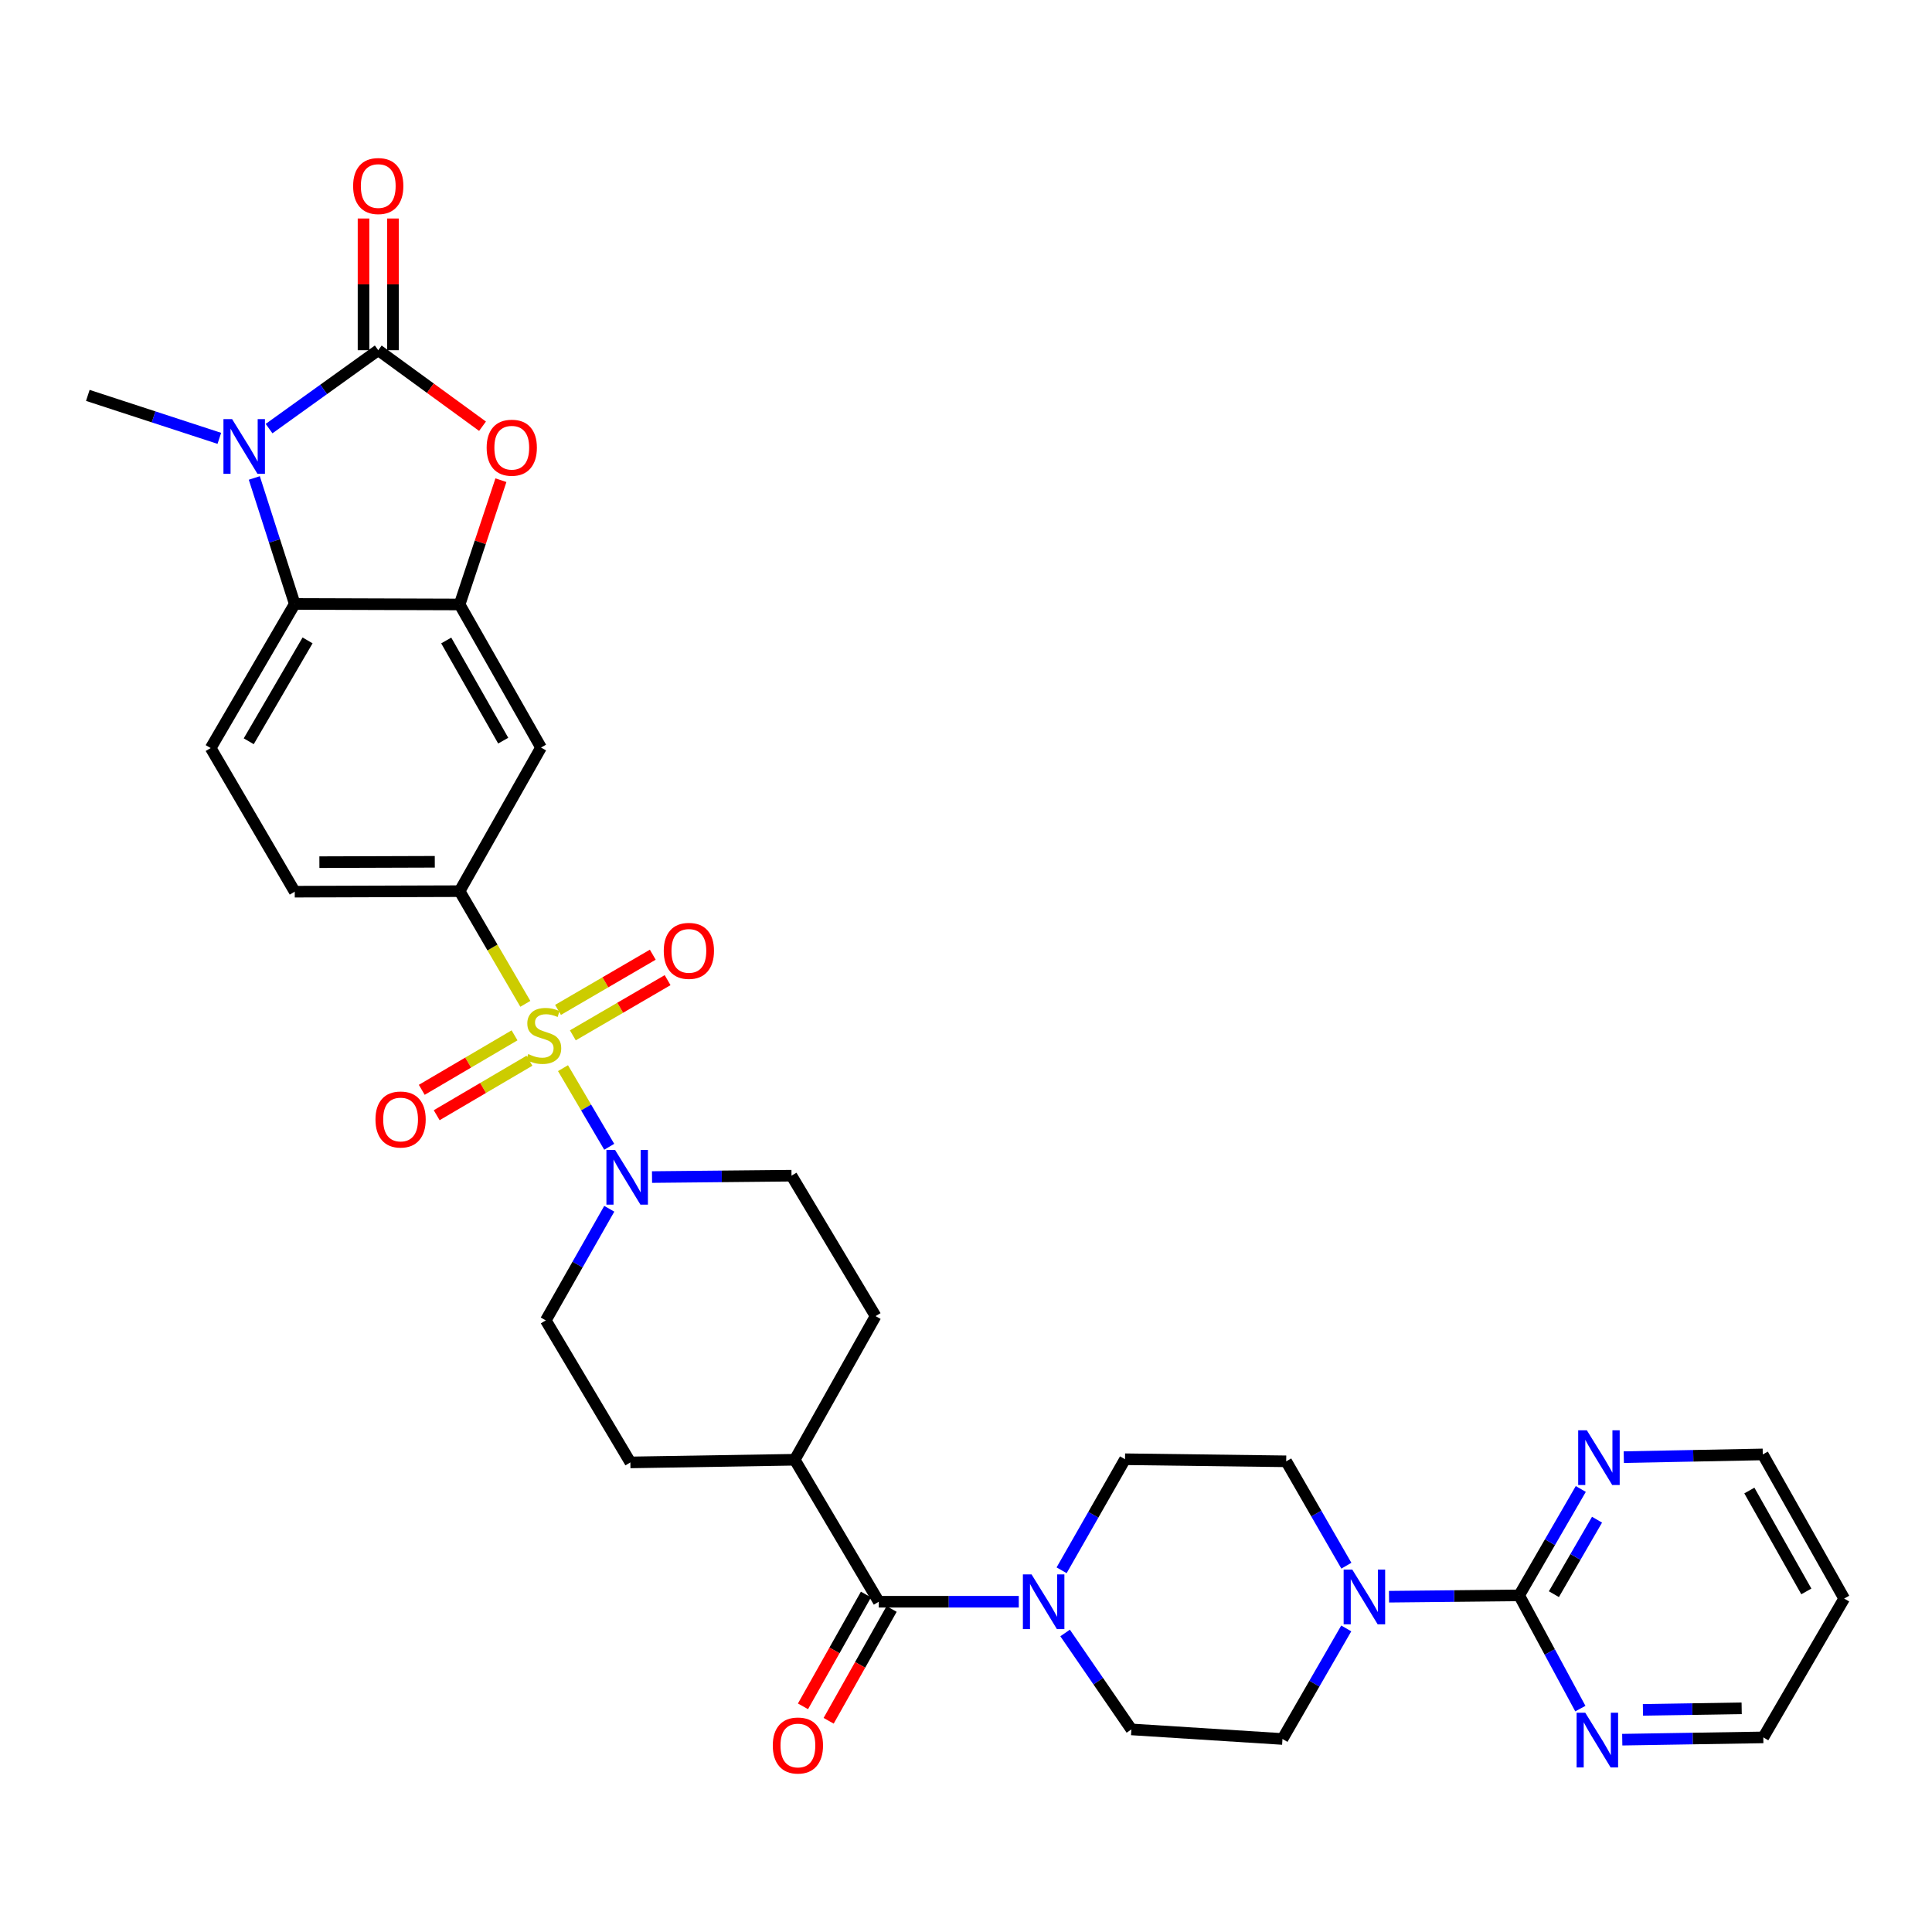 <?xml version='1.0' encoding='iso-8859-1'?>
<svg version='1.1' baseProfile='full'
              xmlns='http://www.w3.org/2000/svg'
                      xmlns:rdkit='http://www.rdkit.org/xml'
                      xmlns:xlink='http://www.w3.org/1999/xlink'
                  xml:space='preserve'
width='1000px' height='1000px' viewBox='0 0 1000 1000'>
<!-- END OF HEADER -->
<rect style='opacity:1.0;fill:#FFFFFF;stroke:none' width='1000' height='1000' x='0' y='0'> </rect>
<path class='bond-4' d='M 291.411,552.875 L 303.372,573.223' style='fill:none;fill-rule:evenodd;stroke:#CCCC00;stroke-width:6px;stroke-linecap:butt;stroke-linejoin:miter;stroke-opacity:1' />
<path class='bond-4' d='M 303.372,573.223 L 315.334,593.572' style='fill:none;fill-rule:evenodd;stroke:#0000FF;stroke-width:6px;stroke-linecap:butt;stroke-linejoin:miter;stroke-opacity:1' />
<path class='bond-6' d='M 271.915,519.584 L 254.905,490.424' style='fill:none;fill-rule:evenodd;stroke:#CCCC00;stroke-width:6px;stroke-linecap:butt;stroke-linejoin:miter;stroke-opacity:1' />
<path class='bond-6' d='M 254.905,490.424 L 237.896,461.264' style='fill:none;fill-rule:evenodd;stroke:#000000;stroke-width:6px;stroke-linecap:butt;stroke-linejoin:miter;stroke-opacity:1' />
<path class='bond-12' d='M 296.501,535.892 L 321.024,521.607' style='fill:none;fill-rule:evenodd;stroke:#CCCC00;stroke-width:6px;stroke-linecap:butt;stroke-linejoin:miter;stroke-opacity:1' />
<path class='bond-12' d='M 321.024,521.607 L 345.547,507.321' style='fill:none;fill-rule:evenodd;stroke:#FF0000;stroke-width:6px;stroke-linecap:butt;stroke-linejoin:miter;stroke-opacity:1' />
<path class='bond-12' d='M 288.829,522.722 L 313.352,508.437' style='fill:none;fill-rule:evenodd;stroke:#CCCC00;stroke-width:6px;stroke-linecap:butt;stroke-linejoin:miter;stroke-opacity:1' />
<path class='bond-12' d='M 313.352,508.437 L 337.875,494.151' style='fill:none;fill-rule:evenodd;stroke:#FF0000;stroke-width:6px;stroke-linecap:butt;stroke-linejoin:miter;stroke-opacity:1' />
<path class='bond-13' d='M 266.323,535.887 L 242.315,549.99' style='fill:none;fill-rule:evenodd;stroke:#CCCC00;stroke-width:6px;stroke-linecap:butt;stroke-linejoin:miter;stroke-opacity:1' />
<path class='bond-13' d='M 242.315,549.99 L 218.307,564.092' style='fill:none;fill-rule:evenodd;stroke:#FF0000;stroke-width:6px;stroke-linecap:butt;stroke-linejoin:miter;stroke-opacity:1' />
<path class='bond-13' d='M 274.043,549.029 L 250.035,563.132' style='fill:none;fill-rule:evenodd;stroke:#CCCC00;stroke-width:6px;stroke-linecap:butt;stroke-linejoin:miter;stroke-opacity:1' />
<path class='bond-13' d='M 250.035,563.132 L 226.027,577.234' style='fill:none;fill-rule:evenodd;stroke:#FF0000;stroke-width:6px;stroke-linecap:butt;stroke-linejoin:miter;stroke-opacity:1' />
<path class='bond-0' d='M 195.779,181.268 L 222.766,200.942' style='fill:none;fill-rule:evenodd;stroke:#000000;stroke-width:6px;stroke-linecap:butt;stroke-linejoin:miter;stroke-opacity:1' />
<path class='bond-0' d='M 222.766,200.942 L 249.752,220.615' style='fill:none;fill-rule:evenodd;stroke:#FF0000;stroke-width:6px;stroke-linecap:butt;stroke-linejoin:miter;stroke-opacity:1' />
<path class='bond-17' d='M 203.399,181.268 L 203.399,147.184' style='fill:none;fill-rule:evenodd;stroke:#000000;stroke-width:6px;stroke-linecap:butt;stroke-linejoin:miter;stroke-opacity:1' />
<path class='bond-17' d='M 203.399,147.184 L 203.399,113.099' style='fill:none;fill-rule:evenodd;stroke:#FF0000;stroke-width:6px;stroke-linecap:butt;stroke-linejoin:miter;stroke-opacity:1' />
<path class='bond-17' d='M 188.158,181.268 L 188.158,147.184' style='fill:none;fill-rule:evenodd;stroke:#000000;stroke-width:6px;stroke-linecap:butt;stroke-linejoin:miter;stroke-opacity:1' />
<path class='bond-17' d='M 188.158,147.184 L 188.158,113.099' style='fill:none;fill-rule:evenodd;stroke:#FF0000;stroke-width:6px;stroke-linecap:butt;stroke-linejoin:miter;stroke-opacity:1' />
<path class='bond-35' d='M 195.779,181.268 L 167.525,201.557' style='fill:none;fill-rule:evenodd;stroke:#000000;stroke-width:6px;stroke-linecap:butt;stroke-linejoin:miter;stroke-opacity:1' />
<path class='bond-35' d='M 167.525,201.557 L 139.271,221.846' style='fill:none;fill-rule:evenodd;stroke:#0000FF;stroke-width:6px;stroke-linecap:butt;stroke-linejoin:miter;stroke-opacity:1' />
<path class='bond-1' d='M 131.628,247.392 L 142.094,279.996' style='fill:none;fill-rule:evenodd;stroke:#0000FF;stroke-width:6px;stroke-linecap:butt;stroke-linejoin:miter;stroke-opacity:1' />
<path class='bond-1' d='M 142.094,279.996 L 152.56,312.6' style='fill:none;fill-rule:evenodd;stroke:#000000;stroke-width:6px;stroke-linecap:butt;stroke-linejoin:miter;stroke-opacity:1' />
<path class='bond-29' d='M 113.527,226.888 L 79.491,215.772' style='fill:none;fill-rule:evenodd;stroke:#0000FF;stroke-width:6px;stroke-linecap:butt;stroke-linejoin:miter;stroke-opacity:1' />
<path class='bond-29' d='M 79.491,215.772 L 45.455,204.656' style='fill:none;fill-rule:evenodd;stroke:#000000;stroke-width:6px;stroke-linecap:butt;stroke-linejoin:miter;stroke-opacity:1' />
<path class='bond-2' d='M 259.274,248.55 L 248.585,280.71' style='fill:none;fill-rule:evenodd;stroke:#FF0000;stroke-width:6px;stroke-linecap:butt;stroke-linejoin:miter;stroke-opacity:1' />
<path class='bond-2' d='M 248.585,280.71 L 237.896,312.871' style='fill:none;fill-rule:evenodd;stroke:#000000;stroke-width:6px;stroke-linecap:butt;stroke-linejoin:miter;stroke-opacity:1' />
<path class='bond-3' d='M 237.896,312.871 L 280.031,386.928' style='fill:none;fill-rule:evenodd;stroke:#000000;stroke-width:6px;stroke-linecap:butt;stroke-linejoin:miter;stroke-opacity:1' />
<path class='bond-3' d='M 230.969,331.516 L 260.463,383.356' style='fill:none;fill-rule:evenodd;stroke:#000000;stroke-width:6px;stroke-linecap:butt;stroke-linejoin:miter;stroke-opacity:1' />
<path class='bond-34' d='M 237.896,312.871 L 152.56,312.6' style='fill:none;fill-rule:evenodd;stroke:#000000;stroke-width:6px;stroke-linecap:butt;stroke-linejoin:miter;stroke-opacity:1' />
<path class='bond-20' d='M 315.357,625.66 L 298.93,654.548' style='fill:none;fill-rule:evenodd;stroke:#0000FF;stroke-width:6px;stroke-linecap:butt;stroke-linejoin:miter;stroke-opacity:1' />
<path class='bond-20' d='M 298.93,654.548 L 282.503,683.435' style='fill:none;fill-rule:evenodd;stroke:#000000;stroke-width:6px;stroke-linecap:butt;stroke-linejoin:miter;stroke-opacity:1' />
<path class='bond-21' d='M 337.487,609.243 L 373.586,608.887' style='fill:none;fill-rule:evenodd;stroke:#0000FF;stroke-width:6px;stroke-linecap:butt;stroke-linejoin:miter;stroke-opacity:1' />
<path class='bond-21' d='M 373.586,608.887 L 409.685,608.532' style='fill:none;fill-rule:evenodd;stroke:#000000;stroke-width:6px;stroke-linecap:butt;stroke-linejoin:miter;stroke-opacity:1' />
<path class='bond-5' d='M 152.56,312.6 L 109.054,387.19' style='fill:none;fill-rule:evenodd;stroke:#000000;stroke-width:6px;stroke-linecap:butt;stroke-linejoin:miter;stroke-opacity:1' />
<path class='bond-5' d='M 159.2,331.468 L 128.746,383.681' style='fill:none;fill-rule:evenodd;stroke:#000000;stroke-width:6px;stroke-linecap:butt;stroke-linejoin:miter;stroke-opacity:1' />
<path class='bond-11' d='M 237.896,461.264 L 280.031,386.928' style='fill:none;fill-rule:evenodd;stroke:#000000;stroke-width:6px;stroke-linecap:butt;stroke-linejoin:miter;stroke-opacity:1' />
<path class='bond-19' d='M 237.896,461.264 L 152.56,461.535' style='fill:none;fill-rule:evenodd;stroke:#000000;stroke-width:6px;stroke-linecap:butt;stroke-linejoin:miter;stroke-opacity:1' />
<path class='bond-19' d='M 225.047,446.063 L 165.312,446.253' style='fill:none;fill-rule:evenodd;stroke:#000000;stroke-width:6px;stroke-linecap:butt;stroke-linejoin:miter;stroke-opacity:1' />
<path class='bond-7' d='M 786.321,825.766 L 752.637,826.111' style='fill:none;fill-rule:evenodd;stroke:#000000;stroke-width:6px;stroke-linecap:butt;stroke-linejoin:miter;stroke-opacity:1' />
<path class='bond-7' d='M 752.637,826.111 L 718.953,826.457' style='fill:none;fill-rule:evenodd;stroke:#0000FF;stroke-width:6px;stroke-linecap:butt;stroke-linejoin:miter;stroke-opacity:1' />
<path class='bond-15' d='M 786.321,825.766 L 802.268,798.228' style='fill:none;fill-rule:evenodd;stroke:#000000;stroke-width:6px;stroke-linecap:butt;stroke-linejoin:miter;stroke-opacity:1' />
<path class='bond-15' d='M 802.268,798.228 L 818.216,770.689' style='fill:none;fill-rule:evenodd;stroke:#0000FF;stroke-width:6px;stroke-linecap:butt;stroke-linejoin:miter;stroke-opacity:1' />
<path class='bond-15' d='M 804.295,825.143 L 815.458,805.866' style='fill:none;fill-rule:evenodd;stroke:#000000;stroke-width:6px;stroke-linecap:butt;stroke-linejoin:miter;stroke-opacity:1' />
<path class='bond-15' d='M 815.458,805.866 L 826.621,786.589' style='fill:none;fill-rule:evenodd;stroke:#0000FF;stroke-width:6px;stroke-linecap:butt;stroke-linejoin:miter;stroke-opacity:1' />
<path class='bond-16' d='M 786.321,825.766 L 802.154,855.07' style='fill:none;fill-rule:evenodd;stroke:#000000;stroke-width:6px;stroke-linecap:butt;stroke-linejoin:miter;stroke-opacity:1' />
<path class='bond-16' d='M 802.154,855.07 L 817.987,884.373' style='fill:none;fill-rule:evenodd;stroke:#0000FF;stroke-width:6px;stroke-linecap:butt;stroke-linejoin:miter;stroke-opacity:1' />
<path class='bond-8' d='M 454.86,829.06 L 411.353,755.562' style='fill:none;fill-rule:evenodd;stroke:#000000;stroke-width:6px;stroke-linecap:butt;stroke-linejoin:miter;stroke-opacity:1' />
<path class='bond-9' d='M 454.86,829.06 L 491.087,829.06' style='fill:none;fill-rule:evenodd;stroke:#000000;stroke-width:6px;stroke-linecap:butt;stroke-linejoin:miter;stroke-opacity:1' />
<path class='bond-9' d='M 491.087,829.06 L 527.314,829.06' style='fill:none;fill-rule:evenodd;stroke:#0000FF;stroke-width:6px;stroke-linecap:butt;stroke-linejoin:miter;stroke-opacity:1' />
<path class='bond-26' d='M 448.22,825.32 L 431.921,854.258' style='fill:none;fill-rule:evenodd;stroke:#000000;stroke-width:6px;stroke-linecap:butt;stroke-linejoin:miter;stroke-opacity:1' />
<path class='bond-26' d='M 431.921,854.258 L 415.623,883.195' style='fill:none;fill-rule:evenodd;stroke:#FF0000;stroke-width:6px;stroke-linecap:butt;stroke-linejoin:miter;stroke-opacity:1' />
<path class='bond-26' d='M 461.5,832.8 L 445.201,861.737' style='fill:none;fill-rule:evenodd;stroke:#000000;stroke-width:6px;stroke-linecap:butt;stroke-linejoin:miter;stroke-opacity:1' />
<path class='bond-26' d='M 445.201,861.737 L 428.903,890.675' style='fill:none;fill-rule:evenodd;stroke:#FF0000;stroke-width:6px;stroke-linecap:butt;stroke-linejoin:miter;stroke-opacity:1' />
<path class='bond-22' d='M 551.297,845.225 L 568.452,870.182' style='fill:none;fill-rule:evenodd;stroke:#0000FF;stroke-width:6px;stroke-linecap:butt;stroke-linejoin:miter;stroke-opacity:1' />
<path class='bond-22' d='M 568.452,870.182 L 585.607,895.14' style='fill:none;fill-rule:evenodd;stroke:#000000;stroke-width:6px;stroke-linecap:butt;stroke-linejoin:miter;stroke-opacity:1' />
<path class='bond-23' d='M 549.487,812.776 L 565.9,784.038' style='fill:none;fill-rule:evenodd;stroke:#0000FF;stroke-width:6px;stroke-linecap:butt;stroke-linejoin:miter;stroke-opacity:1' />
<path class='bond-23' d='M 565.9,784.038 L 582.313,755.299' style='fill:none;fill-rule:evenodd;stroke:#000000;stroke-width:6px;stroke-linecap:butt;stroke-linejoin:miter;stroke-opacity:1' />
<path class='bond-10' d='M 696.879,810.401 L 681.307,783.388' style='fill:none;fill-rule:evenodd;stroke:#0000FF;stroke-width:6px;stroke-linecap:butt;stroke-linejoin:miter;stroke-opacity:1' />
<path class='bond-10' d='M 681.307,783.388 L 665.735,756.375' style='fill:none;fill-rule:evenodd;stroke:#000000;stroke-width:6px;stroke-linecap:butt;stroke-linejoin:miter;stroke-opacity:1' />
<path class='bond-36' d='M 696.817,842.869 L 680.311,871.481' style='fill:none;fill-rule:evenodd;stroke:#0000FF;stroke-width:6px;stroke-linecap:butt;stroke-linejoin:miter;stroke-opacity:1' />
<path class='bond-36' d='M 680.311,871.481 L 663.804,900.094' style='fill:none;fill-rule:evenodd;stroke:#000000;stroke-width:6px;stroke-linecap:butt;stroke-linejoin:miter;stroke-opacity:1' />
<path class='bond-14' d='M 109.054,387.19 L 152.56,461.535' style='fill:none;fill-rule:evenodd;stroke:#000000;stroke-width:6px;stroke-linecap:butt;stroke-linejoin:miter;stroke-opacity:1' />
<path class='bond-31' d='M 840.469,754.218 L 876.44,753.514' style='fill:none;fill-rule:evenodd;stroke:#0000FF;stroke-width:6px;stroke-linecap:butt;stroke-linejoin:miter;stroke-opacity:1' />
<path class='bond-31' d='M 876.44,753.514 L 912.411,752.81' style='fill:none;fill-rule:evenodd;stroke:#000000;stroke-width:6px;stroke-linecap:butt;stroke-linejoin:miter;stroke-opacity:1' />
<path class='bond-32' d='M 839.675,900.453 L 876.179,899.863' style='fill:none;fill-rule:evenodd;stroke:#0000FF;stroke-width:6px;stroke-linecap:butt;stroke-linejoin:miter;stroke-opacity:1' />
<path class='bond-32' d='M 876.179,899.863 L 912.682,899.273' style='fill:none;fill-rule:evenodd;stroke:#000000;stroke-width:6px;stroke-linecap:butt;stroke-linejoin:miter;stroke-opacity:1' />
<path class='bond-32' d='M 850.38,885.036 L 875.932,884.623' style='fill:none;fill-rule:evenodd;stroke:#0000FF;stroke-width:6px;stroke-linecap:butt;stroke-linejoin:miter;stroke-opacity:1' />
<path class='bond-32' d='M 875.932,884.623 L 901.485,884.21' style='fill:none;fill-rule:evenodd;stroke:#000000;stroke-width:6px;stroke-linecap:butt;stroke-linejoin:miter;stroke-opacity:1' />
<path class='bond-18' d='M 411.353,755.562 L 453.2,681.217' style='fill:none;fill-rule:evenodd;stroke:#000000;stroke-width:6px;stroke-linecap:butt;stroke-linejoin:miter;stroke-opacity:1' />
<path class='bond-33' d='M 411.353,755.562 L 326.28,756.942' style='fill:none;fill-rule:evenodd;stroke:#000000;stroke-width:6px;stroke-linecap:butt;stroke-linejoin:miter;stroke-opacity:1' />
<path class='bond-27' d='M 282.503,683.435 L 326.28,756.942' style='fill:none;fill-rule:evenodd;stroke:#000000;stroke-width:6px;stroke-linecap:butt;stroke-linejoin:miter;stroke-opacity:1' />
<path class='bond-28' d='M 409.685,608.532 L 453.2,681.217' style='fill:none;fill-rule:evenodd;stroke:#000000;stroke-width:6px;stroke-linecap:butt;stroke-linejoin:miter;stroke-opacity:1' />
<path class='bond-24' d='M 585.607,895.14 L 663.804,900.094' style='fill:none;fill-rule:evenodd;stroke:#000000;stroke-width:6px;stroke-linecap:butt;stroke-linejoin:miter;stroke-opacity:1' />
<path class='bond-25' d='M 582.313,755.299 L 665.735,756.375' style='fill:none;fill-rule:evenodd;stroke:#000000;stroke-width:6px;stroke-linecap:butt;stroke-linejoin:miter;stroke-opacity:1' />
<path class='bond-30' d='M 954.545,827.409 L 912.682,899.273' style='fill:none;fill-rule:evenodd;stroke:#000000;stroke-width:6px;stroke-linecap:butt;stroke-linejoin:miter;stroke-opacity:1' />
<path class='bond-37' d='M 954.545,827.409 L 912.411,752.81' style='fill:none;fill-rule:evenodd;stroke:#000000;stroke-width:6px;stroke-linecap:butt;stroke-linejoin:miter;stroke-opacity:1' />
<path class='bond-37' d='M 934.954,823.715 L 905.46,771.495' style='fill:none;fill-rule:evenodd;stroke:#000000;stroke-width:6px;stroke-linecap:butt;stroke-linejoin:miter;stroke-opacity:1' />
<path  class='atom-0' d='M 273.411 545.583
Q 273.731 545.703, 275.051 546.263
Q 276.371 546.823, 277.811 547.183
Q 279.291 547.503, 280.731 547.503
Q 283.411 547.503, 284.971 546.223
Q 286.531 544.903, 286.531 542.623
Q 286.531 541.063, 285.731 540.103
Q 284.971 539.143, 283.771 538.623
Q 282.571 538.103, 280.571 537.503
Q 278.051 536.743, 276.531 536.023
Q 275.051 535.303, 273.971 533.783
Q 272.931 532.263, 272.931 529.703
Q 272.931 526.143, 275.331 523.943
Q 277.771 521.743, 282.571 521.743
Q 285.851 521.743, 289.571 523.303
L 288.651 526.383
Q 285.251 524.983, 282.691 524.983
Q 279.931 524.983, 278.411 526.143
Q 276.891 527.263, 276.931 529.223
Q 276.931 530.743, 277.691 531.663
Q 278.491 532.583, 279.611 533.103
Q 280.771 533.623, 282.691 534.223
Q 285.251 535.023, 286.771 535.823
Q 288.291 536.623, 289.371 538.263
Q 290.491 539.863, 290.491 542.623
Q 290.491 546.543, 287.851 548.663
Q 285.251 550.743, 280.891 550.743
Q 278.371 550.743, 276.451 550.183
Q 274.571 549.663, 272.331 548.743
L 273.411 545.583
' fill='#CCCC00'/>
<path  class='atom-2' d='M 120.136 216.931
L 129.416 231.931
Q 130.336 233.411, 131.816 236.091
Q 133.296 238.771, 133.376 238.931
L 133.376 216.931
L 137.136 216.931
L 137.136 245.251
L 133.256 245.251
L 123.296 228.851
Q 122.136 226.931, 120.896 224.731
Q 119.696 222.531, 119.336 221.851
L 119.336 245.251
L 115.656 245.251
L 115.656 216.931
L 120.136 216.931
' fill='#0000FF'/>
<path  class='atom-3' d='M 251.891 231.73
Q 251.891 224.93, 255.251 221.13
Q 258.611 217.33, 264.891 217.33
Q 271.171 217.33, 274.531 221.13
Q 277.891 224.93, 277.891 231.73
Q 277.891 238.61, 274.491 242.53
Q 271.091 246.41, 264.891 246.41
Q 258.651 246.41, 255.251 242.53
Q 251.891 238.65, 251.891 231.73
M 264.891 243.21
Q 269.211 243.21, 271.531 240.33
Q 273.891 237.41, 273.891 231.73
Q 273.891 226.17, 271.531 223.37
Q 269.211 220.53, 264.891 220.53
Q 260.571 220.53, 258.211 223.33
Q 255.891 226.13, 255.891 231.73
Q 255.891 237.45, 258.211 240.33
Q 260.571 243.21, 264.891 243.21
' fill='#FF0000'/>
<path  class='atom-5' d='M 318.361 595.21
L 327.641 610.21
Q 328.561 611.69, 330.041 614.37
Q 331.521 617.05, 331.601 617.21
L 331.601 595.21
L 335.361 595.21
L 335.361 623.53
L 331.481 623.53
L 321.521 607.13
Q 320.361 605.21, 319.121 603.01
Q 317.921 600.81, 317.561 600.13
L 317.561 623.53
L 313.881 623.53
L 313.881 595.21
L 318.361 595.21
' fill='#0000FF'/>
<path  class='atom-10' d='M 533.927 814.9
L 543.207 829.9
Q 544.127 831.38, 545.607 834.06
Q 547.087 836.74, 547.167 836.9
L 547.167 814.9
L 550.927 814.9
L 550.927 843.22
L 547.047 843.22
L 537.087 826.82
Q 535.927 824.9, 534.687 822.7
Q 533.487 820.5, 533.127 819.82
L 533.127 843.22
L 529.447 843.22
L 529.447 814.9
L 533.927 814.9
' fill='#0000FF'/>
<path  class='atom-11' d='M 699.95 812.427
L 709.23 827.427
Q 710.15 828.907, 711.63 831.587
Q 713.11 834.267, 713.19 834.427
L 713.19 812.427
L 716.95 812.427
L 716.95 840.747
L 713.07 840.747
L 703.11 824.347
Q 701.95 822.427, 700.71 820.227
Q 699.51 818.027, 699.15 817.347
L 699.15 840.747
L 695.47 840.747
L 695.47 812.427
L 699.95 812.427
' fill='#0000FF'/>
<path  class='atom-13' d='M 343.56 492.166
Q 343.56 485.366, 346.92 481.566
Q 350.28 477.766, 356.56 477.766
Q 362.84 477.766, 366.2 481.566
Q 369.56 485.366, 369.56 492.166
Q 369.56 499.046, 366.16 502.966
Q 362.76 506.846, 356.56 506.846
Q 350.32 506.846, 346.92 502.966
Q 343.56 499.086, 343.56 492.166
M 356.56 503.646
Q 360.88 503.646, 363.2 500.766
Q 365.56 497.846, 365.56 492.166
Q 365.56 486.606, 363.2 483.806
Q 360.88 480.966, 356.56 480.966
Q 352.24 480.966, 349.88 483.766
Q 347.56 486.566, 347.56 492.166
Q 347.56 497.886, 349.88 500.766
Q 352.24 503.646, 356.56 503.646
' fill='#FF0000'/>
<path  class='atom-14' d='M 194.345 579.449
Q 194.345 572.649, 197.705 568.849
Q 201.065 565.049, 207.345 565.049
Q 213.625 565.049, 216.985 568.849
Q 220.345 572.649, 220.345 579.449
Q 220.345 586.329, 216.945 590.249
Q 213.545 594.129, 207.345 594.129
Q 201.105 594.129, 197.705 590.249
Q 194.345 586.369, 194.345 579.449
M 207.345 590.929
Q 211.665 590.929, 213.985 588.049
Q 216.345 585.129, 216.345 579.449
Q 216.345 573.889, 213.985 571.089
Q 211.665 568.249, 207.345 568.249
Q 203.025 568.249, 200.665 571.049
Q 198.345 573.849, 198.345 579.449
Q 198.345 585.169, 200.665 588.049
Q 203.025 590.929, 207.345 590.929
' fill='#FF0000'/>
<path  class='atom-16' d='M 821.349 740.309
L 830.629 755.309
Q 831.549 756.789, 833.029 759.469
Q 834.509 762.149, 834.589 762.309
L 834.589 740.309
L 838.349 740.309
L 838.349 768.629
L 834.469 768.629
L 824.509 752.229
Q 823.349 750.309, 822.109 748.109
Q 820.909 745.909, 820.549 745.229
L 820.549 768.629
L 816.869 768.629
L 816.869 740.309
L 821.349 740.309
' fill='#0000FF'/>
<path  class='atom-17' d='M 820.527 886.501
L 829.807 901.501
Q 830.727 902.981, 832.207 905.661
Q 833.687 908.341, 833.767 908.501
L 833.767 886.501
L 837.527 886.501
L 837.527 914.821
L 833.647 914.821
L 823.687 898.421
Q 822.527 896.501, 821.287 894.301
Q 820.087 892.101, 819.727 891.421
L 819.727 914.821
L 816.047 914.821
L 816.047 886.501
L 820.527 886.501
' fill='#0000FF'/>
<path  class='atom-18' d='M 182.779 96.292
Q 182.779 89.492, 186.139 85.692
Q 189.499 81.892, 195.779 81.892
Q 202.059 81.892, 205.419 85.692
Q 208.779 89.492, 208.779 96.292
Q 208.779 103.172, 205.379 107.092
Q 201.979 110.972, 195.779 110.972
Q 189.539 110.972, 186.139 107.092
Q 182.779 103.212, 182.779 96.292
M 195.779 107.772
Q 200.099 107.772, 202.419 104.892
Q 204.779 101.972, 204.779 96.292
Q 204.779 90.732, 202.419 87.932
Q 200.099 85.092, 195.779 85.092
Q 191.459 85.092, 189.099 87.892
Q 186.779 90.692, 186.779 96.292
Q 186.779 102.012, 189.099 104.892
Q 191.459 107.772, 195.779 107.772
' fill='#FF0000'/>
<path  class='atom-27' d='M 399.996 903.468
Q 399.996 896.668, 403.356 892.868
Q 406.716 889.068, 412.996 889.068
Q 419.276 889.068, 422.636 892.868
Q 425.996 896.668, 425.996 903.468
Q 425.996 910.348, 422.596 914.268
Q 419.196 918.148, 412.996 918.148
Q 406.756 918.148, 403.356 914.268
Q 399.996 910.388, 399.996 903.468
M 412.996 914.948
Q 417.316 914.948, 419.636 912.068
Q 421.996 909.148, 421.996 903.468
Q 421.996 897.908, 419.636 895.108
Q 417.316 892.268, 412.996 892.268
Q 408.676 892.268, 406.316 895.068
Q 403.996 897.868, 403.996 903.468
Q 403.996 909.188, 406.316 912.068
Q 408.676 914.948, 412.996 914.948
' fill='#FF0000'/>
</svg>
